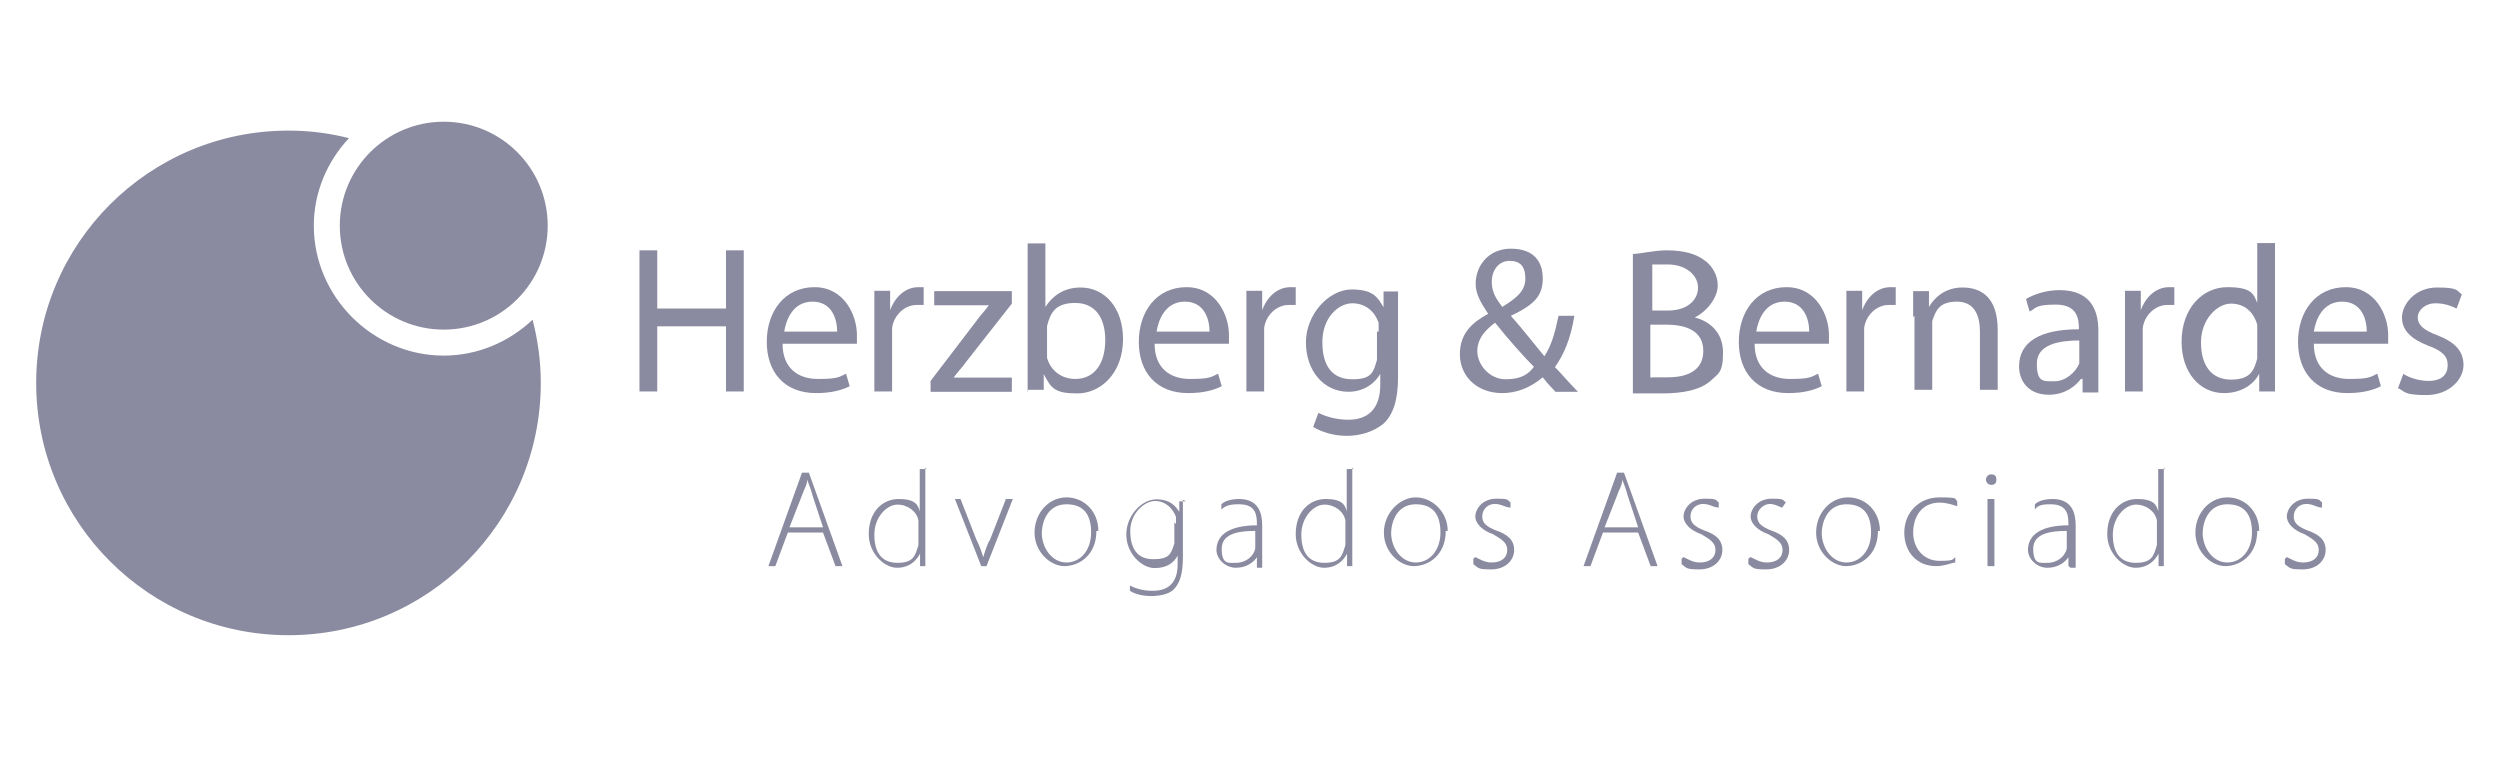 <svg xmlns="http://www.w3.org/2000/svg" id="Camada_1" viewBox="0 0 76 23"><defs><style>      .st0 {        fill: #8a8aa0;      }    </style></defs><g><path class="st0" d="M13.49,10.81c-2.16,0-3.95-1.79-3.95-3.95,0-1.02.41-1.96,1.07-2.66-.59-.15-1.2-.23-1.84-.23-4.24,0-7.67,3.43-7.67,7.67s3.43,7.67,7.67,7.67,7.67-3.43,7.67-7.67c0-.66-.09-1.31-.25-1.92-.71.67-1.66,1.09-2.7,1.09Z"></path><circle class="st0" cx="13.49" cy="6.86" r="3.16"></circle></g><g><g><path class="st0" d="M19.98,7.61v1.77h2.09v-1.77h.54v4.29h-.54v-1.98h-2.09v1.98h-.54v-4.29s.54,0,.54,0Z"></path><path class="st0" d="M23.79,10.45c0,.75.48,1.07,1.07,1.07s.64-.05.86-.16l.11.38c-.21.11-.54.21-1.02.21-.97,0-1.5-.64-1.5-1.56s.54-1.66,1.45-1.66,1.29.86,1.29,1.45,0,.21,0,.27h-2.25ZM25.45,10.08c0-.38-.16-.91-.75-.91s-.8.54-.86.91h1.61Z"></path><path class="st0" d="M26.58,9.81v-.97h.48v.59h0c.16-.43.48-.7.86-.7s.11,0,.16,0v.54h-.21c-.38,0-.7.32-.75.7v1.93h-.54s0-2.09,0-2.09Z"></path><path class="st0" d="M28.29,11.58l1.39-1.82c.11-.16.27-.32.38-.48h-1.66v-.43h2.36v.38l-1.39,1.77c-.11.16-.27.32-.38.48h1.77v.43h-2.47s0-.32,0-.32Z"></path><path class="st0" d="M31.24,11.9v-4.5h.54v1.93h0c.21-.32.54-.59,1.07-.59.75,0,1.29.64,1.29,1.56,0,1.07-.7,1.66-1.39,1.66s-.8-.16-1.02-.59h0v.48h-.48v.05ZM31.83,10.67v.21c.11.38.43.64.86.64.59,0,.91-.48.91-1.18s-.32-1.13-.91-1.13-.75.27-.86.7v.75Z"></path><path class="st0" d="M35.1,10.45c0,.75.48,1.07,1.07,1.07s.64-.05.86-.16l.11.38c-.21.11-.54.21-1.02.21-.97,0-1.5-.64-1.5-1.56s.54-1.66,1.45-1.66,1.29.86,1.29,1.45,0,.21,0,.27h-2.25ZM36.77,10.08c0-.38-.16-.91-.75-.91s-.8.54-.86.91h1.61Z"></path><path class="st0" d="M37.89,9.81v-.97h.48v.59h0c.16-.43.48-.7.86-.7s.11,0,.16,0v.54h-.21c-.38,0-.7.32-.75.7v1.93h-.54v-2.09Z"></path><path class="st0" d="M42.5,8.85v2.63c0,.7-.16,1.13-.43,1.39-.32.27-.75.38-1.13.38s-.75-.11-1.02-.27l.16-.43c.21.11.54.21.91.21.59,0,.97-.32.97-1.07v-.32h0c-.16.27-.48.54-.97.54-.75,0-1.29-.64-1.29-1.5s.7-1.61,1.39-1.61.8.27.97.54h0v-.48h.54-.11ZM41.91,10.08v-.27c-.11-.32-.38-.59-.8-.59s-.91.43-.91,1.18.32,1.13.91,1.13.64-.21.75-.59v-.86h.05Z"></path><path class="st0" d="M47.28,11.9c-.11-.11-.21-.21-.38-.43-.38.32-.8.48-1.23.48-.8,0-1.29-.54-1.29-1.18s.38-.97.86-1.23h0c-.21-.32-.38-.59-.38-.91,0-.54.38-1.07,1.07-1.07s.97.38.97.91-.27.8-.97,1.13h0c.38.43.75.91,1.02,1.23.21-.32.32-.7.43-1.23h.48c-.11.7-.32,1.18-.59,1.56.21.21.43.48.7.75h-.7ZM46.63,11.15c-.27-.27-.75-.8-1.18-1.34-.21.16-.54.43-.54.86s.38.86.86.86.7-.16.86-.38ZM45.35,8.58c0,.32.16.54.32.75.43-.27.7-.48.7-.86s-.16-.54-.48-.54-.54.27-.54.64Z"></path><path class="st0" d="M49.64,7.72c.21,0,.64-.11,1.02-.11.54,0,.91.11,1.18.32.21.16.38.43.38.75s-.27.75-.7.97h0c.43.11.86.43.86,1.07s-.16.64-.38.86c-.32.27-.8.38-1.5.38h-.86v-4.24ZM50.23,9.44h.48c.59,0,.91-.32.91-.7s-.38-.7-.91-.7-.38,0-.48,0v1.39ZM50.23,11.47h.48c.59,0,1.07-.21,1.07-.8s-.48-.8-1.13-.8h-.48v1.61h.05Z"></path><path class="st0" d="M53.34,10.45c0,.75.48,1.07,1.07,1.07s.64-.05.86-.16l.11.38c-.21.11-.54.21-1.02.21-.97,0-1.5-.64-1.5-1.56s.54-1.66,1.45-1.66,1.29.86,1.29,1.45,0,.21,0,.27h-2.25ZM55,10.08c0-.38-.16-.91-.75-.91s-.8.54-.86.91h1.61Z"></path><path class="st0" d="M56.13,9.81v-.97h.48v.59h0c.16-.43.48-.7.86-.7s.11,0,.16,0v.54h-.21c-.38,0-.7.32-.75.7v1.93h-.54v-2.09Z"></path><path class="st0" d="M58.16,9.65v-.8h.48v.48h0c.16-.27.48-.59,1.02-.59s1.07.27,1.07,1.29v1.82h-.54v-1.77c0-.48-.16-.91-.7-.91s-.64.27-.75.59v2.09h-.54v-2.25l-.05.05Z"></path><path class="st0" d="M63.31,11.9v-.38h-.05c-.16.21-.48.48-.97.48-.64,0-.91-.43-.91-.86,0-.75.64-1.13,1.82-1.13h0c0-.32-.05-.75-.7-.75s-.59.11-.8.21l-.11-.38c.27-.16.64-.27,1.02-.27.97,0,1.18.64,1.18,1.23v1.88h-.48v-.05ZM63.21,10.35c-.59,0-1.29.11-1.29.7s.21.54.54.54.64-.27.75-.54v-.7Z"></path><path class="st0" d="M64.6,9.81v-.97h.48v.59h0c.16-.43.48-.7.86-.7s.11,0,.16,0v.54h-.21c-.38,0-.7.32-.75.7v1.93h-.54v-2.09Z"></path><path class="st0" d="M69.16,7.4v4.5h-.48v-.54h0c-.16.32-.54.59-1.07.59-.75,0-1.29-.64-1.29-1.56,0-1.02.64-1.66,1.39-1.66s.8.21.91.48h0v-1.82s.54,0,.54,0ZM68.62,10.08v-.21c-.11-.38-.38-.64-.8-.64s-.91.48-.91,1.18.32,1.13.91,1.13.7-.27.8-.64v-.8Z"></path><path class="st0" d="M70.34,10.45c0,.75.48,1.07,1.07,1.07s.64-.05.86-.16l.11.38c-.21.11-.54.21-1.02.21-.97,0-1.5-.64-1.5-1.56s.54-1.66,1.45-1.66,1.29.86,1.29,1.45,0,.21,0,.27h-2.25ZM71.95,10.08c0-.38-.16-.91-.75-.91s-.8.54-.86.91h1.61Z"></path><path class="st0" d="M73.07,11.37c.16.11.48.21.75.21.43,0,.59-.21.59-.48s-.16-.43-.59-.59c-.54-.21-.8-.48-.8-.86s.38-.91,1.07-.91.59.11.75.21l-.16.43c-.11-.05-.32-.16-.64-.16s-.54.21-.54.43.16.38.59.54c.54.21.8.48.8.91s-.43.91-1.13.91-.64-.11-.86-.21l.16-.43h0Z"></path></g><g><path class="st0" d="M23.95,16.19l-.38,1.02h-.21l1.02-2.84h.21l1.02,2.84h-.21l-.38-1.02h-1.13.05ZM25.02,16.03l-.32-.97c-.05-.21-.11-.32-.16-.48h0c0,.16-.11.32-.16.48l-.38.97s1.02,0,1.02,0Z"></path><path class="st0" d="M28.13,14.21v3h-.16v-.38h0c-.11.21-.32.43-.7.43s-.86-.43-.86-1.02c0-.7.43-1.07.91-1.07s.59.16.64.38h0v-1.29h.21l-.05-.05ZM27.92,15.98v-.16c-.05-.27-.32-.48-.64-.48s-.7.38-.7.91.21.86.7.86.54-.21.64-.54v-.59Z"></path><path class="st0" d="M29.2,15.17l.48,1.23c.11.21.16.38.21.54h0c.05-.16.11-.38.21-.54l.48-1.23h.21l-.8,2.04h-.16l-.8-2.04h.21-.05Z"></path><path class="st0" d="M33.33,16.14c0,.75-.54,1.07-.97,1.07s-.91-.43-.91-1.02.43-1.07.97-1.07.97.43.97,1.02h-.05ZM31.67,16.19c0,.48.32.91.75.91s.75-.38.75-.91-.21-.86-.75-.86-.75.48-.75.91v-.05Z"></path><path class="st0" d="M35.96,15.17v1.77c0,.54-.11.8-.27.97s-.48.21-.7.21-.48-.05-.64-.16v-.16c.21.11.43.16.7.16.43,0,.75-.21.75-.8v-.27h0c-.11.21-.32.38-.7.38s-.86-.43-.86-1.02.48-1.07.91-1.07.59.21.7.38h0v-.32h.21l-.11-.05ZM35.75,15.92v-.21c-.11-.27-.32-.48-.64-.48s-.75.38-.75.91.21.86.7.86.54-.16.64-.48v-.64l.05.05Z"></path><path class="st0" d="M38.21,17.21v-.27h0c-.11.16-.32.32-.64.32s-.59-.27-.59-.54c0-.48.43-.75,1.23-.75h0c0-.27,0-.64-.54-.64-.16,0-.38,0-.54.16v-.16c.11-.11.32-.16.54-.16.59,0,.7.43.7.8v1.29h-.16v-.05ZM38.16,16.14c-.43,0-1.02.05-1.02.54s.21.43.43.43c.32,0,.54-.21.59-.43v-.54Z"></path><path class="st0" d="M41.11,14.21v3h-.16v-.38h0c-.11.21-.32.43-.7.43s-.86-.43-.86-1.02c0-.7.43-1.07.91-1.07s.59.16.64.38h0v-1.29h.21l-.05-.05ZM40.9,15.98v-.16c-.05-.27-.32-.48-.64-.48s-.7.38-.7.91.21.86.7.86.54-.21.64-.54v-.59Z"></path><path class="st0" d="M43.95,16.14c0,.75-.54,1.07-.97,1.07s-.91-.43-.91-1.02.48-1.07.97-1.07.97.43.97,1.02h-.05ZM42.29,16.19c0,.48.32.91.75.91s.75-.38.75-.91-.21-.86-.75-.86-.75.48-.75.91v-.05Z"></path><path class="st0" d="M44.86,16.94c.11.05.27.16.48.16.32,0,.48-.16.48-.38s-.16-.32-.43-.48c-.32-.11-.54-.32-.54-.54s.21-.54.64-.54.32.05.43.11v.16c-.16,0-.27-.11-.48-.11s-.38.16-.38.38.16.32.43.43c.32.11.54.27.54.59s-.27.59-.7.59-.38-.05-.54-.16v-.16l.05-.05Z"></path><path class="st0" d="M48.73,16.19l-.38,1.02h-.21l1.02-2.84h.21l1.02,2.84h-.21l-.38-1.02h-1.13.05ZM49.8,16.03l-.32-.97c-.05-.21-.11-.32-.16-.48h0c0,.16-.11.32-.16.48l-.38.97h1.02Z"></path><path class="st0" d="M51.19,16.94c.11.05.27.16.48.16.32,0,.48-.16.48-.38s-.16-.32-.43-.48c-.32-.11-.54-.32-.54-.54s.21-.54.64-.54.32.05.43.11v.16c-.16,0-.27-.11-.48-.11s-.38.16-.38.38.16.32.43.43c.32.11.54.27.54.59s-.27.59-.7.59-.38-.05-.54-.16v-.16l.05-.05Z"></path><path class="st0" d="M53.23,16.94c.11.05.27.16.48.16.32,0,.48-.16.48-.38s-.16-.32-.43-.48c-.32-.11-.54-.32-.54-.54s.21-.54.64-.54.32.05.43.11l-.11.16c-.05,0-.21-.11-.38-.11s-.38.16-.38.38.16.32.43.43c.32.11.54.27.54.59s-.27.59-.7.59-.38-.05-.54-.16v-.16l.05-.05Z"></path><path class="st0" d="M57.09,16.14c0,.75-.54,1.07-.97,1.07s-.91-.43-.91-1.02.43-1.07.97-1.07.97.43.97,1.02h-.05ZM55.38,16.19c0,.48.32.91.75.91s.75-.38.75-.91-.21-.86-.75-.86-.75.48-.75.91v-.05Z"></path><path class="st0" d="M59.45,17.1c-.11,0-.32.11-.59.11-.59,0-.97-.43-.97-1.02s.43-1.07,1.07-1.07.43.05.54.11v.16c-.16-.05-.32-.11-.54-.11-.54,0-.8.43-.8.91s.32.86.8.86.38-.05.48-.11v.16Z"></path><path class="st0" d="M60.69,14.58c0,.11-.05.16-.16.16s-.16-.11-.16-.16.05-.16.16-.16.16.05.16.16ZM60.42,17.21v-2.04h.21v2.04h-.21Z"></path><path class="st0" d="M62.88,17.21v-.27h0c-.11.16-.32.32-.64.32s-.59-.27-.59-.54c0-.48.43-.75,1.23-.75h0c0-.27,0-.64-.54-.64-.16,0-.38,0-.48.16v-.16c.11-.11.32-.16.54-.16.59,0,.7.43.7.8v1.29h-.16l-.05-.05ZM62.83,16.14c-.43,0-1.02.05-1.02.54s.21.43.43.43c.32,0,.54-.21.59-.43v-.54Z"></path><path class="st0" d="M65.78,14.21v3h-.16v-.38h0c-.11.21-.32.43-.7.43s-.86-.43-.86-1.02c0-.7.43-1.07.91-1.07s.59.16.64.38h0v-1.29h.21l-.05-.05ZM65.57,15.98v-.16c-.05-.27-.32-.48-.64-.48s-.7.38-.7.91.21.86.7.86.54-.21.64-.54v-.59Z"></path><path class="st0" d="M68.62,16.14c0,.75-.54,1.07-.97,1.07s-.91-.43-.91-1.02.43-1.07.97-1.07.97.43.97,1.02h-.05ZM66.96,16.19c0,.48.32.91.75.91s.75-.38.75-.91-.21-.86-.75-.86-.75.48-.75.91v-.05Z"></path><path class="st0" d="M69.53,16.94c.11.05.27.16.48.16.32,0,.48-.16.48-.38s-.16-.32-.43-.48c-.32-.11-.54-.32-.54-.54s.21-.54.64-.54.32.05.43.11v.16c-.16,0-.27-.11-.48-.11s-.38.16-.38.38.16.32.43.43c.32.11.54.27.54.59s-.27.59-.7.59-.38-.05-.54-.16v-.16l.05-.05Z"></path></g></g></svg>